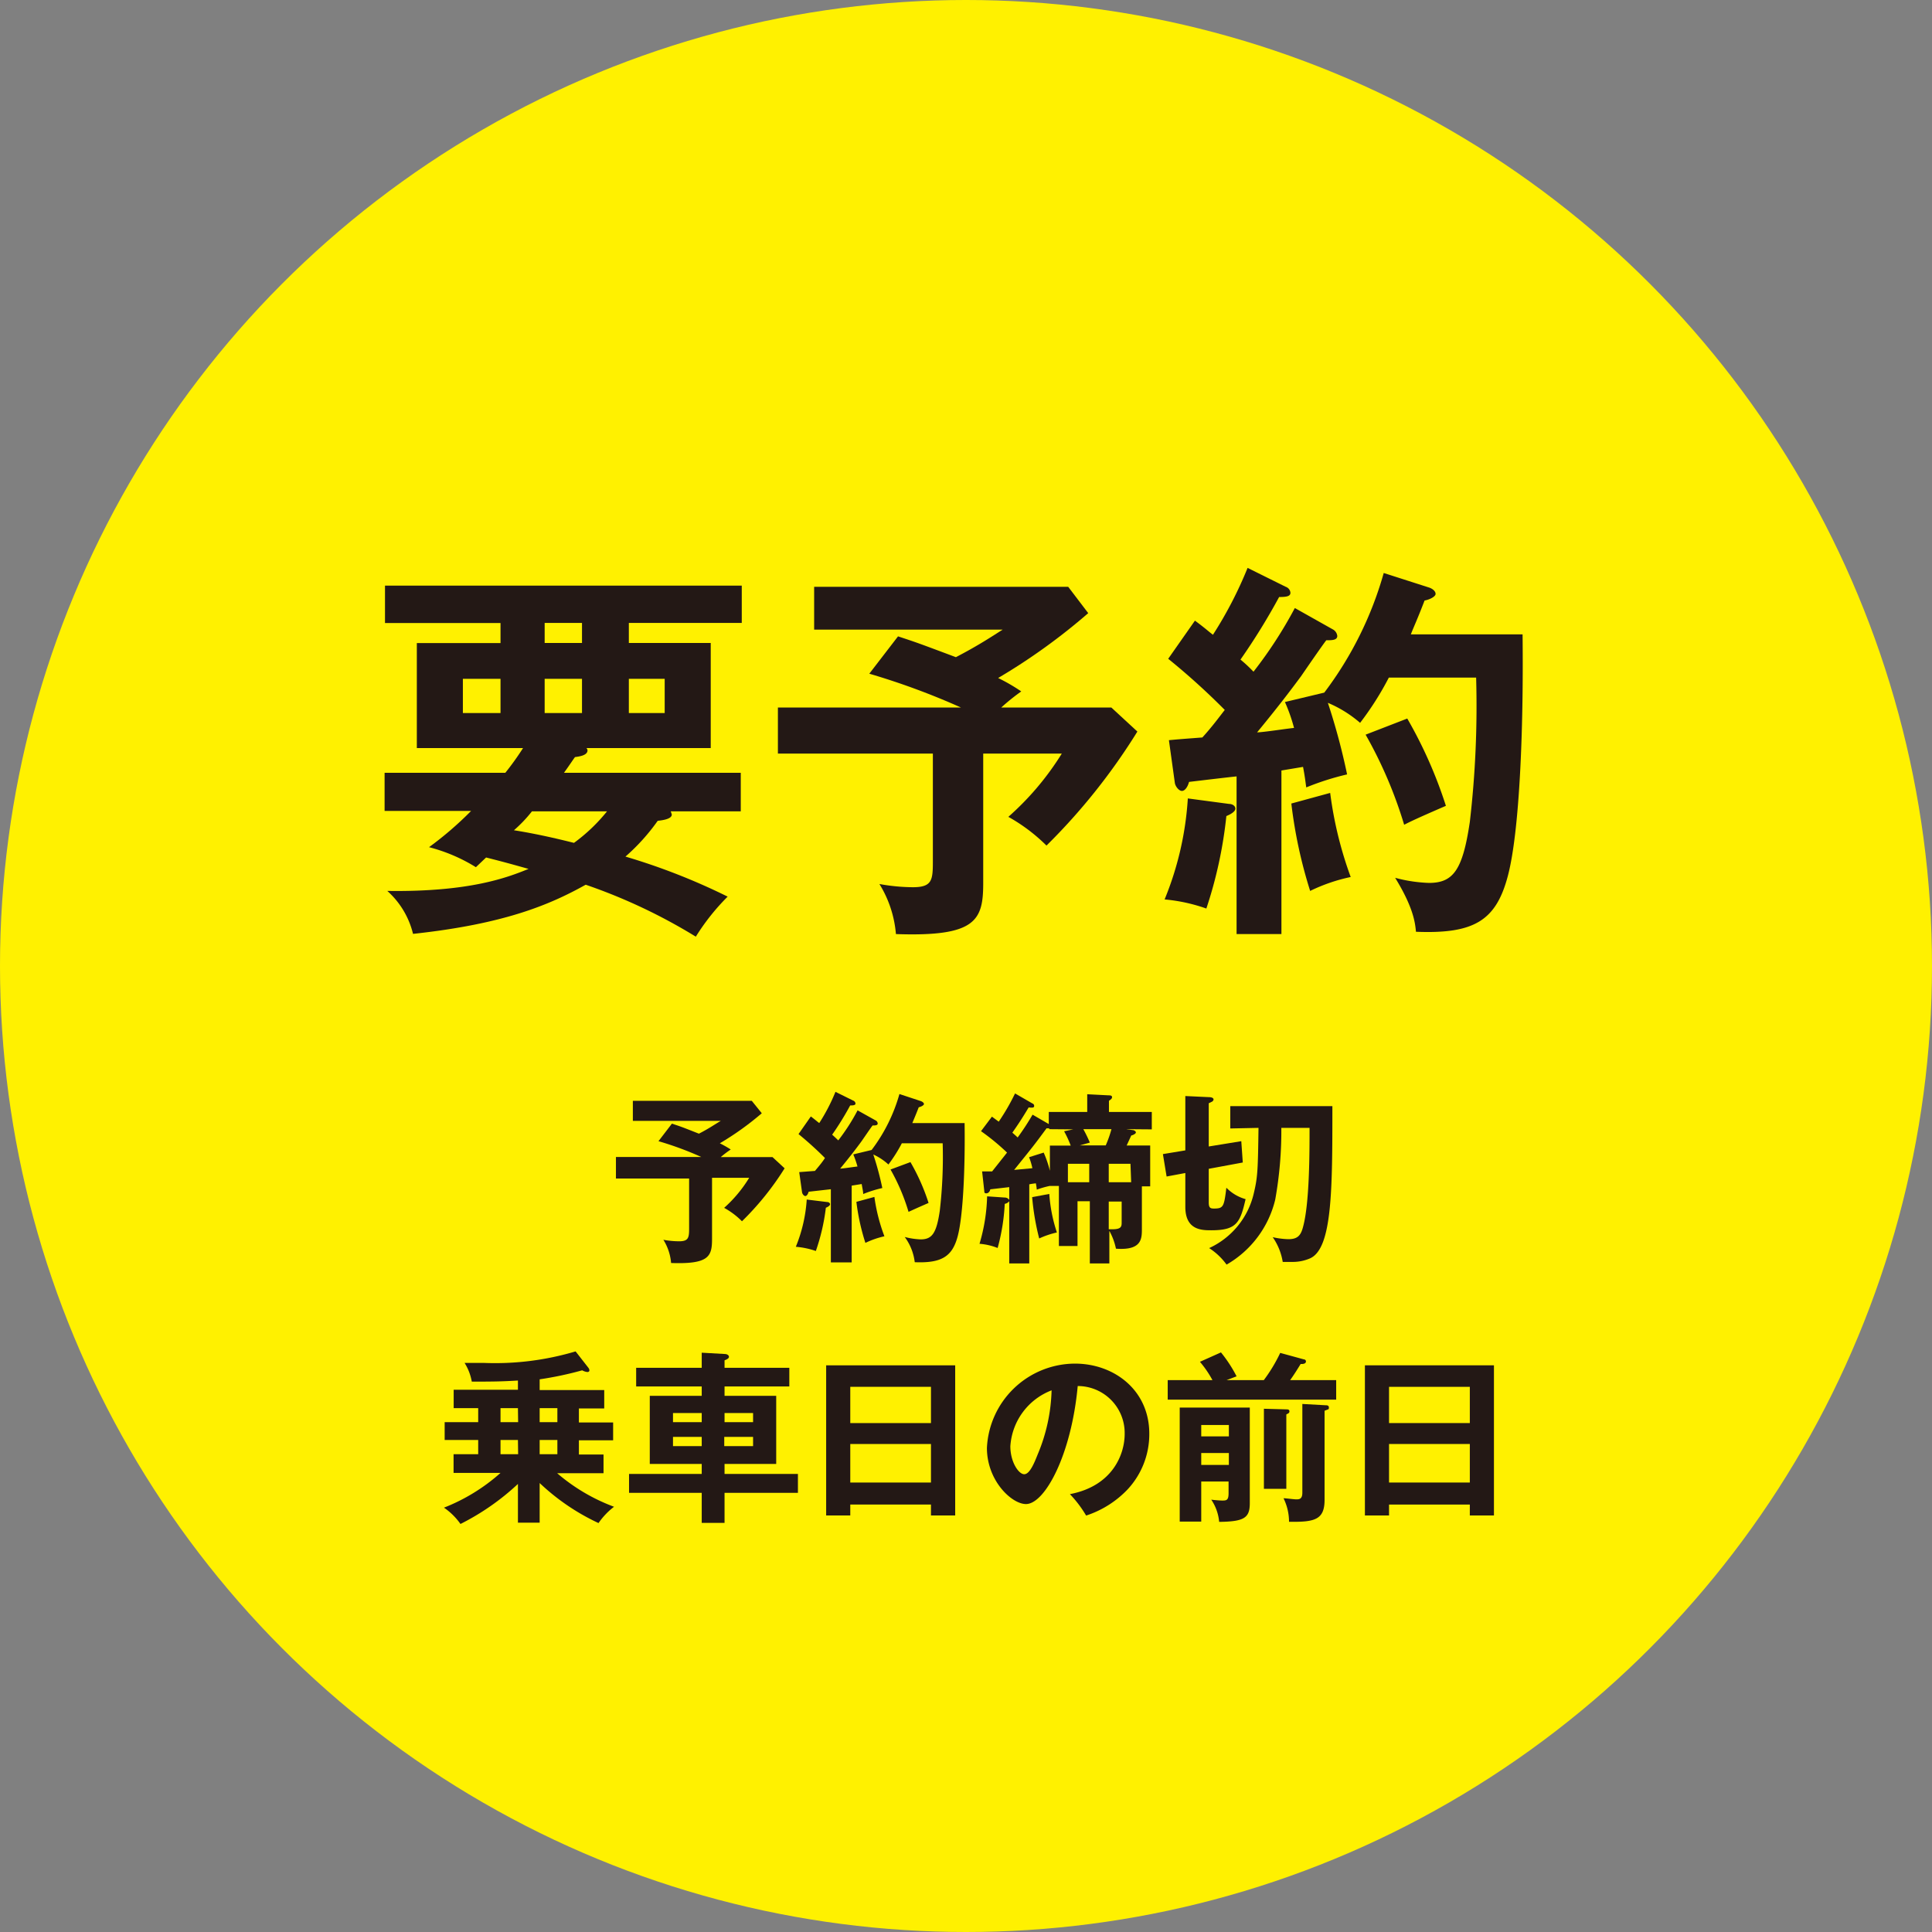 <svg xmlns="http://www.w3.org/2000/svg" viewBox="0 0 193 193"><rect x="0" y="0" width="193" height="193" fill="#808080" stroke="none"/><defs><style>.cls-1{fill:#fff100;}.cls-2{fill:#231815;}</style></defs><title>アセット 21</title><g id="レイヤー_2" data-name="レイヤー 2"><g id="レイヤー_1-2" data-name="レイヤー 1"><circle class="cls-1" cx="96.5" cy="96.5" r="96.5"/><path class="cls-2" d="M71.13,123.78c0,1.75-.33,2.52-4.09,2.39a5.18,5.18,0,0,0-.77-2.32,8.75,8.75,0,0,0,1.57.15c.9,0,1-.33,1-1.21v-5.06H61.53v-2.15h8.53A32.41,32.41,0,0,0,65.78,114l1.34-1.75c.9.29,1,.33,2.7,1,1.07-.55,1.69-1,2.19-1.28H63.22v-2H75.1l1,1.24a29.11,29.11,0,0,1-4.19,3,12.27,12.27,0,0,1,1.09.62,10,10,0,0,0-1,.76h5.17l1.21,1.12A28.5,28.5,0,0,1,74.12,122a7.76,7.76,0,0,0-1.78-1.34,13.24,13.24,0,0,0,2.5-3H71.13Z"/><path class="cls-2" d="M82.63,120.08c.14,0,.29.09.29.22s-.2.26-.42.35a20.46,20.46,0,0,1-1,4.32,8.08,8.08,0,0,0-2-.42,15,15,0,0,0,1.09-4.72Zm4.83-8.16a.38.38,0,0,1,.22.31c0,.2-.26.2-.51.2-.21.26-1,1.44-1.18,1.68-.31.42-.94,1.27-2.06,2.63.28,0,1.47-.19,1.73-.21a10.18,10.18,0,0,0-.42-1.21l1.83-.44a16.72,16.72,0,0,0,2.78-5.59L92,110c.15.06.3.17.3.29s-.3.28-.52.32c-.35.9-.51,1.25-.64,1.58h5.22c.06,4.56-.15,9.23-.68,11.27s-1.58,2.74-4.3,2.63a5.3,5.3,0,0,0-1-2.52,7.34,7.34,0,0,0,1.59.24c1.14,0,1.58-.61,1.91-2.85a46.72,46.72,0,0,0,.29-6.75H90.09a15.15,15.15,0,0,1-1.34,2.12,5.66,5.66,0,0,0-1.51-1,30.22,30.22,0,0,1,.9,3.35,11.92,11.92,0,0,0-1.91.6c0-.25-.06-.46-.15-1l-1,.16v7.67H83V118.8l-2.22.25c-.06.22-.18.43-.33.43s-.31-.22-.33-.39l-.28-2,1.57-.12c.44-.52.77-.92,1-1.29a34.83,34.83,0,0,0-2.64-2.39L81,111.53c.49.37.62.5.84.66a18.54,18.54,0,0,0,1.62-3.12l1.78.88a.34.34,0,0,1,.22.28c0,.16-.16.2-.53.2a29.42,29.42,0,0,1-1.8,2.92c.11.1.24.21.61.57a20.06,20.06,0,0,0,1.93-3Zm-.11,7.65a17.76,17.76,0,0,0,1,3.93,8.83,8.83,0,0,0-1.9.66,21.78,21.78,0,0,1-.9-4.1Zm3.6-3.48a20.66,20.66,0,0,1,1.81,4.08c-1.4.61-1.66.74-2,.89a20.24,20.24,0,0,0-1.8-4.23Z"/><path class="cls-2" d="M112.51,112.8l.63.09c.14,0,.33.11.33.24s-.32.28-.46.3l-.46,1h2.35v4.08h-.83v4.23c0,1,0,2.19-2.59,2a6.24,6.24,0,0,0-.66-1.78v3.25h-1.95V120h-1.23v4.47h-1.86v-6h-.92a10.06,10.06,0,0,0-1.29.37,5.6,5.6,0,0,0-.09-.63,6.53,6.53,0,0,0-.66.1v7.9h-2V120a.75.75,0,0,1-.45.26,20.2,20.2,0,0,1-.71,4.41,6.16,6.16,0,0,0-1.81-.42,18.12,18.12,0,0,0,.76-4.74l1.76.12a.53.53,0,0,1,.45.24v-1.28l-1.9.22c0,.14-.15.4-.39.4s-.18-.13-.22-.38l-.2-1.81h1l1.49-1.88A22.19,22.19,0,0,0,98,113l1.09-1.45.68.5a21.64,21.64,0,0,0,1.63-2.82l1.73,1a.26.26,0,0,1,.18.24c0,.2-.16.2-.55.16-.81,1.35-1.16,1.84-1.63,2.52.4.35.44.39.53.48a25.36,25.36,0,0,0,1.49-2.28l1.62.94v-1.21h3.84v-1.77l2.13.11c.13,0,.35,0,.35.18s-.18.26-.31.37v1.11h4.28v1.74Zm-7.7,0,0-.09a1.33,1.33,0,0,1-.26,0c-1.32,1.79-1.34,1.8-3.24,4.16l1.82-.17a6.42,6.42,0,0,0-.33-1.1l1.46-.46a10.9,10.9,0,0,1,.62,1.82v-2.52h2.08a10.4,10.4,0,0,0-.66-1.43l.92-.19Zm-1,10.91a24.66,24.66,0,0,1-.7-4.12l1.71-.32a15.46,15.46,0,0,0,.76,3.85A8.55,8.55,0,0,0,103.83,123.71Zm5-7.45h-2.13v1.84h2.13Zm-.59-3.46a13,13,0,0,1,.65,1.34l-1,.28h2.59a11.63,11.63,0,0,0,.57-1.62Zm4.71,3.46h-2.17v1.84H113Zm-.88,3.77h-1.29v2.77l.37,0c.92,0,.92-.31.92-.71Z"/><path class="cls-2" d="M124,114l.15,2.13-3.4.63v3.38c0,.55.2.59.53.59.94,0,1-.2,1.23-2.08a4.3,4.3,0,0,0,1.92,1.14c-.54,2.35-.89,3.11-3.42,3.11-.94,0-2.6,0-2.6-2.34v-3.38l-1.87.35-.37-2.24,2.24-.37v-5.43l2.34.11c.29,0,.48.08.48.24a.3.3,0,0,1-.17.22l-.31.15v4.32Zm-1.1-1.27V110.5h10.2c0,8.31,0,14.23-2.24,15.21a4.31,4.31,0,0,1-1.62.35c-.77,0-.86,0-1.1,0a6,6,0,0,0-1-2.47,8,8,0,0,0,1.57.2c.9,0,1.23-.36,1.45-1.19.66-2.37.66-7.45.66-9.93H128a38.77,38.77,0,0,1-.61,7.17,10.25,10.25,0,0,1-4.86,6.49,6.5,6.5,0,0,0-1.74-1.65,8,8,0,0,0,4.45-5.43c.4-1.67.42-2.33.48-6.58Z"/><path class="cls-2" d="M53.91,152.11H51.74v-3.87a24.45,24.45,0,0,1-5.74,4,6.48,6.48,0,0,0-1.65-1.63A18.82,18.82,0,0,0,50,147.14H45.31v-1.87h2.46v-1.42H44.42v-1.78h3.35v-1.4H45.32v-1.84h6.42v-.92c-1.54.09-2.22.11-4.61.11a5.22,5.22,0,0,0-.72-1.87c.46,0,1,0,1.93,0A28.14,28.14,0,0,0,57.5,135l1.28,1.64a.47.47,0,0,1,.1.25c0,.11-.08.17-.21.17a1.34,1.34,0,0,1-.51-.17,34.9,34.9,0,0,1-4.25.9v1.07h6.45v1.84H57.83v1.4h3.42v1.78H57.83v1.42h2.46v1.87H55.66a18.66,18.66,0,0,0,5.68,3.35,7.15,7.15,0,0,0-1.55,1.63,22.1,22.1,0,0,1-5.88-4Zm-2.17-11.44H50v1.4h1.76Zm0,3.18H50v1.42h1.76Zm3.94-3.18H53.91v1.4h1.77Zm0,3.18H53.91v1.42h1.77Z"/><path class="cls-2" d="M78.85,136.64v1.86H72.38v.94h5.16v6.8H72.38v1h7.33v1.89H72.38v3H70.1v-3H62.84v-1.89H70.1v-1H64.91v-6.8H70.1v-.94H63.55v-1.86H70.1v-1.51l2.31.13c.23,0,.41.13.41.28s-.18.26-.44.35v.75Zm-8.75,5.43v-.91H67.23v.91Zm-2.87,1.47v.92H70.1v-.92Zm8-1.47v-.91H72.38v.91Zm-2.88,1.47v.92h2.88v-.92Z"/><path class="cls-2" d="M84.94,150.3v1.09H82.53v-15H95.42v15H93V150.3ZM93,142.16v-3.62H84.94v3.62Zm0,5.94v-3.85H84.94v3.85Z"/><path class="cls-2" d="M106.88,149.26c4.34-.83,5.47-4.07,5.47-6a4.69,4.69,0,0,0-4.69-4.8c-.63,6.86-3.28,11.79-5.17,11.79-1.42,0-3.9-2.32-3.9-5.61a8.84,8.84,0,0,1,8.79-8.42c3.92,0,7.43,2.65,7.43,7a8.1,8.1,0,0,1-2.17,5.57,10,10,0,0,1-4.14,2.61A11.53,11.53,0,0,0,106.88,149.26Zm-5.95-4.78c0,1.56.82,2.79,1.39,2.79s1.05-1.25,1.35-2a17.59,17.59,0,0,0,1.38-6.38A6.42,6.42,0,0,0,100.93,144.48Z"/><path class="cls-2" d="M126.25,137.87a15.85,15.85,0,0,0,1.64-2.72l2.37.65c.11,0,.2.09.2.2,0,.29-.44.26-.53.26-.35.57-.68,1.1-1.05,1.61h4.6v1.95H116.65v-1.95h4.47a10.5,10.5,0,0,0-1.25-1.83l2.1-.94a13.66,13.66,0,0,1,1.56,2.39l-1,.38ZM120,148v4h-2.15V140.61h7v9.55c0,1.47-.55,1.84-3.06,1.87a4.73,4.73,0,0,0-.79-2.22c.35.05.94.09,1.07.09.42,0,.66,0,.66-.72V148Zm2.76-4.51v-1.14H120v1.14Zm0,2.85v-1.19H120v1.19Zm5.74-5.55c.11,0,.31,0,.31.2s-.18.22-.31.31v7.43h-2.24v-8Zm3.92-.41c.12,0,.33,0,.33.22s0,.15-.43.33v8.9c0,2-1,2.23-3.55,2.19a5.36,5.36,0,0,0-.55-2.35c.28,0,1,.11,1.27.11s.61,0,.61-.66v-8.87Z"/><path class="cls-2" d="M138.76,150.3v1.09h-2.41v-15h12.89v15h-2.41V150.3Zm8.07-8.14v-3.62h-8.07v3.62Zm0,5.94v-3.85h-8.07v3.85Z"/><path class="cls-2" d="M47.54,86.63a16.89,16.89,0,0,0-4.68-2,34.38,34.38,0,0,0,4.2-3.62H38.42V77.2H50.48a28.12,28.12,0,0,0,1.77-2.47H41.64V64.24H50v-2H38.46V58.5H74.1v3.73H62.82v2H71V74.73H58.58a.35.35,0,0,1,.11.23c0,.55-1,.63-1.25.67-.24.32-.4.59-1.1,1.57H74v3.85H67a2.46,2.46,0,0,1,.11.32c0,.51-1.18.59-1.41.63a20.24,20.24,0,0,1-3.22,3.57,63.58,63.58,0,0,1,10.21,4,22.18,22.18,0,0,0-3.18,4,55.24,55.24,0,0,0-11-5.19c-3.58,2-8.13,3.93-17.25,4.91A8.42,8.42,0,0,0,38.69,89c8.22.12,12-1.34,14.11-2.2-2.24-.63-2.71-.75-4.24-1.14ZM50,67.81H46.24v3.42H50Zm3.14,13.24a13.65,13.65,0,0,1-1.8,1.89c2.75.43,5.34,1.1,6,1.26a17.37,17.37,0,0,0,3.3-3.15Zm5-18.82H54.41v2h3.73Zm-3.73,9h3.73V67.81H54.41Zm8.41,0H66.4V67.81H62.82Z"/><path class="cls-2" d="M98.22,88.2c0,3.74-.7,5.39-8.72,5.11a11.26,11.26,0,0,0-1.65-5,19.17,19.17,0,0,0,3.34.32c1.93,0,2-.71,2-2.6V75.28H77.71v-4.6H96a72.12,72.12,0,0,0-9.16-3.38l2.87-3.73c1.92.63,2.12.71,5.78,2.08,2.27-1.18,3.61-2.08,4.67-2.75H81.33V58.62h25.38l2,2.63a61,61,0,0,1-9,6.48,18.55,18.55,0,0,1,2.31,1.34,20.88,20.88,0,0,0-2,1.61h11l2.6,2.4a61.45,61.45,0,0,1-9.08,11.39,17.44,17.44,0,0,0-3.81-2.87,28.34,28.34,0,0,0,5.34-6.32H98.22Z"/><path class="cls-2" d="M122.79,80.31c.31,0,.62.19.62.47s-.43.55-.9.74a43.46,43.46,0,0,1-2,9.24,17,17,0,0,0-4.17-.91,31.62,31.62,0,0,0,2.32-10.09Zm10.33-17.45a.85.85,0,0,1,.47.67c0,.43-.55.43-1.1.43-.43.55-2.16,3.07-2.51,3.58-.67.9-2,2.71-4.4,5.62.58,0,3.14-.4,3.69-.44a16.81,16.81,0,0,0-.91-2.59l3.93-.94a35.92,35.92,0,0,0,5.94-11.95l4.55,1.46c.32.11.63.35.63.63s-.63.58-1.1.66c-.74,1.93-1.1,2.67-1.37,3.38H152.1c.11,9.75-.32,19.73-1.46,24.09-1.18,4.52-3.38,5.85-9.19,5.62-.08-.87-.24-2.4-2.08-5.39a14.84,14.84,0,0,0,3.38.51c2.43,0,3.37-1.29,4.08-6.09a100.12,100.12,0,0,0,.63-14.42h-8.72a30.28,30.28,0,0,1-2.87,4.52,12.07,12.07,0,0,0-3.22-2,64.87,64.87,0,0,1,1.92,7.15,26.87,26.87,0,0,0-4.08,1.3c-.08-.55-.12-1-.32-2.05l-2.16.36V93.31h-4.48V77.56c-.74.07-4.08.47-4.75.55-.12.47-.4.9-.71.9s-.67-.47-.71-.82l-.59-4.25c1.3-.12,1.93-.16,3.34-.27,1-1.1,1.65-2,2.24-2.75a69.78,69.78,0,0,0-5.65-5.11L119.37,62c1.06.78,1.33,1.06,1.8,1.41a40.12,40.12,0,0,0,3.46-6.68l3.81,1.89a.69.69,0,0,1,.47.59c0,.35-.35.43-1.13.43a64.43,64.43,0,0,1-3.86,6.25,14.59,14.59,0,0,1,1.3,1.21,43.28,43.28,0,0,0,4.13-6.36Zm-.24,16.35a38.56,38.56,0,0,0,2.05,8.4A17.36,17.36,0,0,0,130.88,89,47.06,47.06,0,0,1,129,80.27Zm7.7-7.43a44.61,44.61,0,0,1,3.86,8.72c-3,1.3-3.54,1.57-4.17,1.89a43.69,43.69,0,0,0-3.85-9Z"/></g></g></svg>